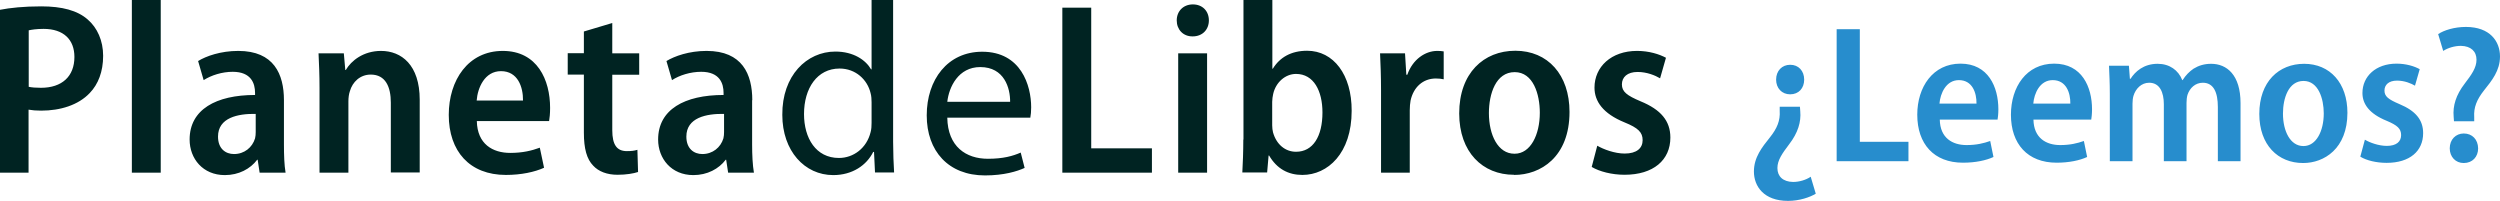 <?xml version="1.0" encoding="utf-8"?>
<!-- Generator: Adobe Illustrator 21.0.2, SVG Export Plug-In . SVG Version: 6.00 Build 0)  -->
<svg version="1.1" id="Capa_1" xmlns="http://www.w3.org/2000/svg" xmlns:xlink="http://www.w3.org/1999/xlink" x="0px" y="0px"
	 viewBox="0 0 1532 123.1" style="enable-background:new 0 0 1532 123.1;" xml:space="preserve">
<style type="text/css">
	.st0{fill:#002322;}
	.st1{fill:#278DCD;}
</style>
<path class="st0" d="M0,105.8h17.5V67.2c2.2,0.4,4.8,0.6,7.7,0.6C37,67.8,48,64.4,55,57c5.2-5.4,8.2-13.1,8.2-22.8
	c0-9.3-3.6-17.2-9.4-22.2c-6.3-5.6-15.8-8.1-28.5-8.1C14.5,3.9,6.2,4.8,0,6V105.8z M17.5,18.6c1.8-0.4,4.9-0.9,9.2-0.9
	c12.3,0,18.9,6.6,18.9,17.2c0,11.9-7.6,18.9-20.5,18.9c-3.2,0-5.6-0.2-7.5-0.6V18.6z M80.8,105.8h17.7V0H80.8V105.8z M174,61.4
	c0-15.9-6.1-30.2-28-30.2c-10.8,0-19.7,3.2-24.6,6.2l3.4,11.7c4.7-3,11.3-5.1,17.8-5.1c11.4,0,13.7,7.2,13.7,12.9v1.3
	c-23.9,0-40.1,8.9-40.1,27.3c0,11.7,8.1,21.8,21.6,21.8c8.5,0,15.6-3.8,19.8-9.4h0.3l1.2,7.9H175c-0.8-4.6-1-10.9-1-17.2V61.4z
	 M156.7,80.9c0,1.3-0.1,2.7-0.4,3.9c-1.7,5.6-6.6,9.6-12.9,9.6c-5.1,0-9.8-3.2-9.8-10.7c0-11.6,12.2-14.1,23.1-13.9V80.9z
	 M195.8,105.8h17.7V62.1c0-2.2,0.3-4.5,0.9-6.2c1.6-5.7,6.3-10.2,12.8-10.2c9.1,0,12.3,7.6,12.3,17.2v42.8h17.7V61.1
	c0-21.3-11.2-29.9-23.7-29.9c-10.8,0-18.3,6-21.6,11.7h-0.3l-0.9-10.2h-15.5c0.3,6.5,0.6,13.1,0.6,21.4V105.8z M336.5,74.1
	c0.3-1.7,0.6-4.4,0.6-8c0-17.1-7.8-34.9-29-34.9S275,49.1,275,70.4c0,22.3,12.8,36.8,35,36.8c9.4,0,17.7-1.8,23.4-4.4l-2.6-12.3
	c-4.9,1.8-10.5,3.2-18.1,3.2c-10.8,0-20.2-5.4-20.5-19.5H336.5z M292.1,61.6c0.6-7.8,4.9-18,14.9-18c10.3,0,13.6,9.7,13.5,18H292.1z
	 M357.8,19.3v13.3h-9.9v13.1h9.9v35.6c0,9.9,1.8,16.2,5.7,20.2c3.3,3.6,8.5,5.6,14.9,5.6c5.4,0,9.9-0.8,12.6-1.7l-0.4-13.6
	c-2,0.6-3.6,0.8-6.5,0.8c-6.1,0-8.9-3.9-8.9-12.8V45.8h16.5V32.7h-16.5V14.1L357.8,19.3z M461,61.4c0-15.9-6.1-30.2-28-30.2
	c-10.8,0-19.6,3.2-24.6,6.2l3.4,11.7c4.6-3,11.3-5.1,17.9-5.1c11.4,0,13.7,7.2,13.7,12.9v1.3c-23.9,0-40.1,8.9-40.1,27.3
	c0,11.7,8.1,21.8,21.6,21.8c8.5,0,15.6-3.8,19.8-9.4h0.3l1.2,7.9H462c-0.8-4.6-1.1-10.9-1.1-17.2V61.4z M443.7,80.9
	c0,1.3-0.1,2.7-0.4,3.9c-1.7,5.6-6.6,9.6-12.9,9.6c-5.1,0-9.8-3.2-9.8-10.7c0-11.6,12.2-14.1,23.1-13.9V80.9z M534.1-0.8v43.3h-0.3
	c-3.3-5.7-10.7-10.9-21.9-10.9c-17.5,0-32.7,14.7-32.5,38.8c0,22.1,13.7,36.9,31.2,36.9c11.8,0,20.5-6.1,24.5-14.2h0.5l0.6,12.6
	h11.7c-0.3-4.9-0.6-12.3-0.6-18.8V-0.8H534.1z M534.1,75.3c0,2.1-0.1,3.9-0.6,5.7c-2.4,9.8-10.5,15.8-19.4,15.8
	c-14.1,0-21.4-12.1-21.4-26.9c0-15.9,8.1-27.9,21.8-27.9c9.9,0,17.1,6.9,19,15.1c0.5,1.7,0.6,3.9,0.6,5.6V75.3z M631.4,71.9
	c0.3-1.5,0.5-3.5,0.5-6.2c0-13.3-6.2-34-30-34c-21.2,0-34,17.1-34,39s13.3,36.8,35.7,36.8c11.6,0,19.7-2.5,24.3-4.6l-2.4-9.4
	c-4.8,2.1-10.7,3.8-20.1,3.8c-13.4,0-24.6-7.4-24.9-25.2H631.4z M580.5,62.4c1-9.1,6.8-21.3,20.2-21.3c14.8,0,18.4,13,18.3,21.3
	H580.5z M651,105.8h54.9V90.9h-37.2V4.7H651V105.8z M739.7,105.8V32.7H722v73.1H739.7z M730.9,22.3c6,0,9.9-4.2,9.9-9.8
	c0-5.7-3.9-9.8-9.8-9.8s-9.9,4.2-9.9,9.8c0,5.6,3.9,9.8,9.6,9.8H730.9z M761.9,85.5c0,7.1-0.3,15.1-0.6,20.2h15.2l0.9-10.4h0.3
	c4.8,8.2,11.8,11.9,20.4,11.9c15.5,0,30.2-13.2,30.2-39.3c0.1-22.1-11.1-36.8-27.3-36.8c-9.8,0-16.8,4.1-21,11h-0.3V0h-17.7V85.5z
	 M779.6,62.4c0-1.6,0.3-3.4,0.6-4.8c1.6-7.2,7.5-12.3,14-12.3c10.9,0,16.2,10.5,16.2,23.6c0,14.7-5.8,24.1-16.2,24.1
	c-6.5,0-12-4.4-14.1-11.9c-0.3-1.2-0.5-2.8-0.5-4.3V62.4z M846.2,105.8h17.7V67.6c0-2.2,0.2-4.3,0.5-6c1.8-8.2,7.6-13.5,15.5-13.5
	c2.1,0,3.4,0.2,4.8,0.5V31.5c-1.2-0.2-2.2-0.3-4-0.3c-7.2,0-15,5.1-18.3,14.6h-0.6l-0.8-13.1h-15.3c0.3,6.5,0.6,13.8,0.6,22.7V105.8
	z M927.9,107.2c16.1,0,33.9-10.9,33.9-38.6c0-22.8-13.3-37.5-33.2-37.5c-19.4,0-34.4,13.7-34.4,38.4c0,23.8,14.4,37.6,33.5,37.6
	H927.9z M928,94.2c-10,0-15.6-11.4-15.6-24.9c0-11.7,4.2-25.1,15.8-25.1c11.4,0,15.4,13.6,15.4,24.9c0,13.5-5.7,25.1-15.4,25.1H928z
	 M975.4,102.3c4.7,2.8,12.3,4.8,20.1,4.8c17.7,0,28.1-9,28.1-22.8c0-10.2-5.8-17.1-18.2-22.2c-8.5-3.6-11.5-5.9-11.5-10.4
	c0-4.4,3.3-7.6,9.6-7.6c5.7,0,10.8,2.1,13.8,3.9l3.6-12.6c-4.1-2.2-10.4-4.2-17.7-4.2c-15.9,0-26.1,9.8-26.1,22.5
	c0,8.4,5.2,15.9,18.4,21.3c8.4,3.4,11.1,6.1,11.1,10.9c0,4.9-3.6,8.2-11,8.2c-6.2,0-13-2.6-16.8-4.8L975.4,102.3z"/>
<path class="st1" d="M1097,39.7c-5,0-8.6,3.7-8.6,9.1c0,5.2,3.5,9,8.6,9c5.3,0,8.6-3.8,8.6-9c0-5.4-3.5-9.1-8.5-9.1H1097z
	 M1090.6,65.4v2.5c0.4,6-1.6,10.8-6,16.3c-4.8,6-9.8,12.2-9.8,20.9c0,9.1,6.1,18,20.9,18c7,0,13.4-2.2,17-4.4l-3.1-10.4
	c-2.9,2-7.1,3.2-10.8,3.2c-6.2-0.1-9.6-3.4-9.6-8.5c0-4.9,3-9,7.2-14.6c5.4-7,7.4-13.7,6.8-20.2l-0.2-2.8H1090.6z M1125.6,98.8h43.9
	V86.9h-29.8v-69h-14.2V98.8z M1224.1,73.4c0.2-1.3,0.5-3.5,0.5-6.4c0-13.7-6.2-28-23.2-28c-16.9,0-26.5,14.3-26.5,31.3
	c0,17.9,10.2,29.4,28,29.4c7.6,0,14.2-1.4,18.7-3.5l-2-9.8c-4,1.4-8.4,2.5-14.5,2.5c-8.6,0-16.2-4.3-16.4-15.6H1224.1z M1188.5,63.5
	c0.5-6.2,4-14.4,11.9-14.4c8.3,0,10.9,7.8,10.8,14.4H1188.5z M1281.5,73.4c0.2-1.3,0.5-3.5,0.5-6.4c0-13.7-6.2-28-23.2-28
	s-26.5,14.3-26.5,31.3c0,17.9,10.2,29.4,28,29.4c7.6,0,14.2-1.4,18.7-3.5l-2-9.8c-4,1.4-8.4,2.5-14.5,2.5c-8.6,0-16.2-4.3-16.4-15.6
	H1281.5z M1246,63.5c0.5-6.2,4-14.4,11.9-14.4c8.3,0,10.9,7.8,10.8,14.4H1246z M1292.9,98.8h13.9V63.5c0-1.7,0.2-3.5,0.6-4.8
	c1.3-4.3,4.8-8,9.6-8c6.5,0,9,5.9,9,13.2v34.9h13.9V63c0-1.7,0.2-3.5,0.6-4.9c1.4-4.2,4.8-7.4,9.4-7.4c6.6,0,9.2,5.9,9.2,14.9v33.2
	h13.9V63.2c0-17.4-8.5-24.1-18-24.1c-4.3,0-7.7,1.1-10.8,3c-2.5,1.7-4.8,4-6.7,7h-0.2c-2.4-6.1-7.8-10-15.1-10
	c-8.6,0-13.8,4.8-16.6,9.2h-0.4l-0.6-8h-12.2c0.2,5.2,0.5,10.4,0.5,17.2V98.8z M1411.4,99.9c12.8,0,27.1-8.8,27.1-30.8
	c0-18.2-10.7-30-26.5-30c-15.5,0-27.5,10.9-27.5,30.7c0,19.1,11.5,30.1,26.8,30.1H1411.4z M1411.5,89.5c-8,0-12.5-9.1-12.5-19.9
	c0-9.4,3.4-20,12.6-20c9.1,0,12.4,10.9,12.4,19.9c0,10.8-4.6,20-12.4,20H1411.5z M1446.4,96c3.7,2.3,9.8,3.8,16.1,3.8
	c14.2,0,22.4-7.2,22.4-18.2c0-8.2-4.7-13.7-14.5-17.8c-6.8-2.9-9.2-4.7-9.2-8.3c0-3.5,2.6-6.1,7.7-6.1c4.6,0,8.6,1.7,11,3.1
	l2.9-10.1c-3.2-1.8-8.3-3.4-14.2-3.4c-12.7,0-20.9,7.8-20.9,18c0,6.7,4.2,12.7,14.8,17c6.7,2.8,8.9,4.9,8.9,8.8c0,4-2.9,6.6-8.8,6.6
	c-4.9,0-10.4-2-13.4-3.8L1446.4,96z M1516.2,74.3v-2.5c-0.4-6,1.6-10.8,6-16.4c4.8-6,9.8-12.1,9.8-20.8c0-9.2-6.1-18.1-20.9-18.1
	c-7,0-13.4,2-17,4.4l3.1,10.3c2.9-1.9,7.1-3.1,10.8-3.1c6.2,0.1,9.6,3.4,9.6,8.5c0,4.9-3,9.1-7.2,14.6c-5.4,7-7.4,13.7-6.8,20.3
	l0.2,2.8H1516.2z M1509.8,99.9c5.3,0,8.8-3.8,8.8-9c-0.1-5.4-3.6-9.1-8.8-9.1c-4.9,0-8.6,3.7-8.6,9.1c0,5.2,3.6,9,8.5,9H1509.8z"/>
</svg>
